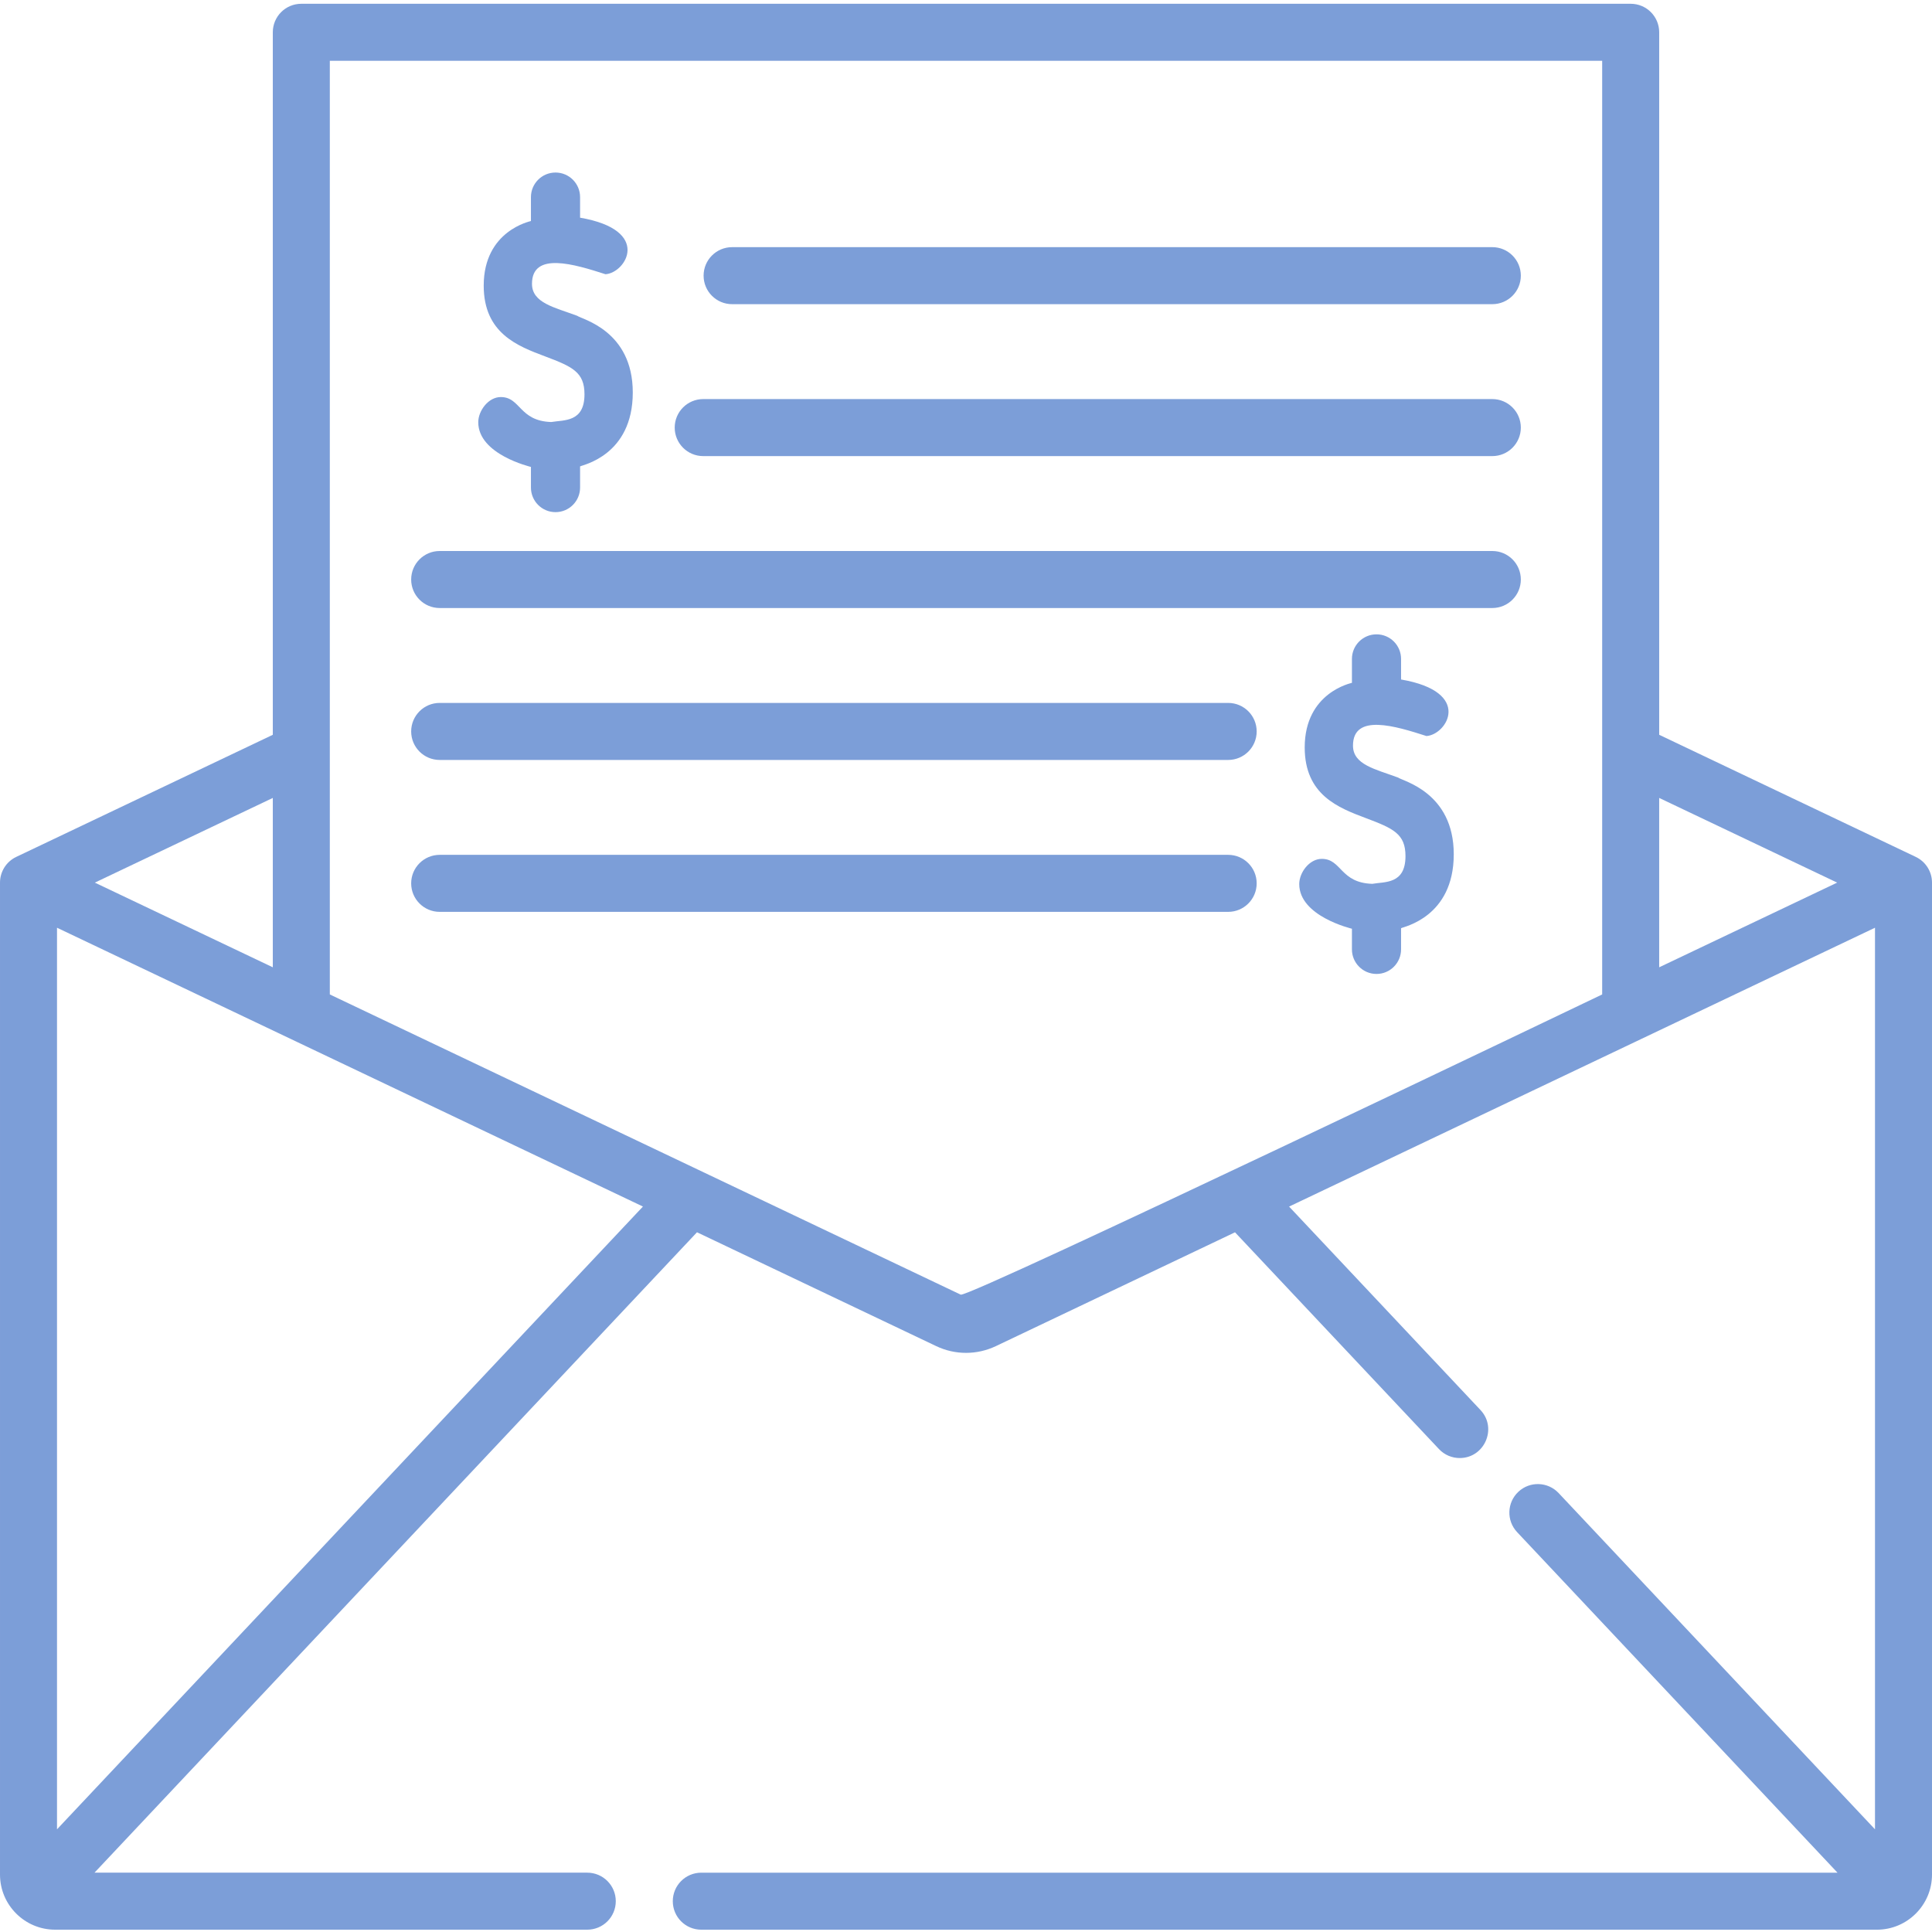 <?xml version="1.0"?>
<svg xmlns="http://www.w3.org/2000/svg" xmlns:xlink="http://www.w3.org/1999/xlink" xmlns:svgjs="http://svgjs.com/svgjs" version="1.1" width="512" height="512" x="0" y="0" viewBox="0 0 512 511" style="enable-background:new 0 0 512 512" xml:space="preserve" class=""><g><path xmlns="http://www.w3.org/2000/svg" d="m194.02 80.109h201.461c4.172 0 7.555-3.383 7.555-7.555 0-4.172-3.383-7.555-7.555-7.555h-201.461c-4.176 0-7.559 3.383-7.559 7.555 0 4.172 3.383 7.555 7.559 7.555zm0 0" fill="#7c9ed8" data-original="#000000" style="" class=""/><path xmlns="http://www.w3.org/2000/svg" d="m186.359 120.371h209.121c4.172 0 7.555-3.383 7.555-7.555s-3.383-7.555-7.555-7.555h-209.121c-4.172 0-7.555 3.383-7.555 7.555s3.383 7.555 7.555 7.555zm0 0" fill="#7c9ed8" data-original="#000000" style="" class=""/><path xmlns="http://www.w3.org/2000/svg" d="m116.52 160.633h278.961c4.172 0 7.555-3.383 7.555-7.555 0-4.176-3.383-7.555-7.555-7.555h-278.961c-4.172 0-7.555 3.379-7.555 7.555 0 4.172 3.383 7.555 7.555 7.555zm0 0" fill="#7c9ed8" data-original="#000000" style="" class=""/><path xmlns="http://www.w3.org/2000/svg" d="m116.52 200.895h208.957c4.172 0 7.555-3.383 7.555-7.555 0-4.176-3.383-7.559-7.555-7.559h-208.957c-4.172 0-7.555 3.383-7.555 7.559 0 4.172 3.383 7.555 7.555 7.555zm0 0" fill="#7c9ed8" data-original="#000000" style="" class=""/><path xmlns="http://www.w3.org/2000/svg" d="m116.52 241.152h208.957c4.172 0 7.555-3.379 7.555-7.555 0-4.172-3.383-7.555-7.555-7.555h-208.957c-4.172 0-7.555 3.383-7.555 7.555 0 4.176 3.383 7.555 7.555 7.555zm0 0" fill="#7c9ed8" data-original="#000000" style="" class=""/><path xmlns="http://www.w3.org/2000/svg" d="m370.5 205.555c-6.016-2.23-11.945-3.391-11.945-8.457 0-8.672 11.379-5.145 19.469-2.543 5.418-.332 12.422-11.68-6.727-14.984v-5.453c0-3.598-2.914-6.512-6.508-6.512-3.598 0-6.512 2.914-6.512 6.512v6.34c-.094.062-12.516 2.504-12.516 17.121 0 12.637 9.012 16.023 16.254 18.746 7.25 2.723 10.453 4.176 10.453 10.055 0 7.492-5.488 6.762-8.809 7.344-8.547-.27-8.086-6.617-13.375-6.617-3.309 0-5.973 3.652-5.973 6.676 0 8.555 13.828 11.785 13.914 11.832h.051v5.48c0 3.594 2.914 6.512 6.512 6.512 3.594 0 6.508-2.918 6.508-6.512v-5.617h.027c.484-.359 13.938-2.844 13.938-19.582 0-16.41-13.484-19.379-14.762-20.34zm0 0" fill="#7c9ed8" data-original="#000000" style="" class=""/><path xmlns="http://www.w3.org/2000/svg" d="m146.086 111.34c-8.543-.27-8.082-6.617-13.375-6.617-3.309 0-5.969 3.652-5.969 6.676 0 8.555 13.824 11.785 13.91 11.832h.051v5.48c0 3.594 2.918 6.512 6.512 6.512 3.598 0 6.512-2.918 6.512-6.512v-5.617h.027c.484-.359 13.938-2.844 13.938-19.582 0-16.41-13.484-19.383-14.762-20.34-6.016-2.23-11.949-3.391-11.949-8.457 0-8.672 11.379-5.145 19.473-2.543 5.418-.332 12.422-11.68-6.727-14.984v-5.453c0-3.598-2.914-6.512-6.512-6.512-3.594 0-6.512 2.914-6.512 6.512v6.34c-.09.066-12.516 2.504-12.516 17.121 0 12.641 9.016 16.023 16.258 18.746 7.246 2.723 10.449 4.176 10.449 10.055 0 7.492-5.484 6.762-8.809 7.344zm0 0" fill="#7c9ed8" data-original="#000000" style="" class=""/><path xmlns="http://www.w3.org/2000/svg" d="m507.688 226.582-67.984-32.355v-186.172c0-4.172-3.371-7.555-7.555-7.555h-352.297c-4.184 0-7.555 3.383-7.555 7.555v186.172l-67.984 32.355c-2.641 1.25-4.312 3.91-4.312 6.82v262.879c0 8.059 6.559 14.605 14.605 14.605h141.023c4.172 0 7.559-3.371 7.559-7.555 0-4.168-3.387-7.555-7.559-7.555h-130.586l159.668-169.711 63.391 30.168c5.047 2.406 10.82 2.367 15.797.012l63.391-30.172 54.051 57.449c1.48 1.57 3.484 2.375 5.5 2.375 6.57 0 10.035-7.914 5.5-12.73l-50.719-53.91c75.68-36.012 141.41-67.301 155.27-73.898v238.926l-83.84-89.109c-2.859-3.039-7.645-3.191-10.676-.332-3.043 2.863-3.184 7.648-.332 10.68l84.914 90.254h-301.105c-4.18 0-7.555 3.387-7.555 7.555 0 4.184 3.375 7.555 7.555 7.555h311.543c8.047 0 14.605-6.547 14.605-14.605v-262.879c0-2.91-1.672-5.57-4.312-6.82zm-435.391-15.621v44.883l-47.164-22.441zm-57.188 273.324v-238.926c.09.051 145.891 69.426 155.277 73.887zm409.484-221.246c-.105.051-167.977 80.523-169.992 79.555-6.969-3.312-160.246-76.25-167.195-79.555v-247.43h337.188zm15.109-7.195v-44.883l47.164 22.441zm0 0" fill="#7c9ed8" data-original="#000000" style="" class=""/></g></svg>
